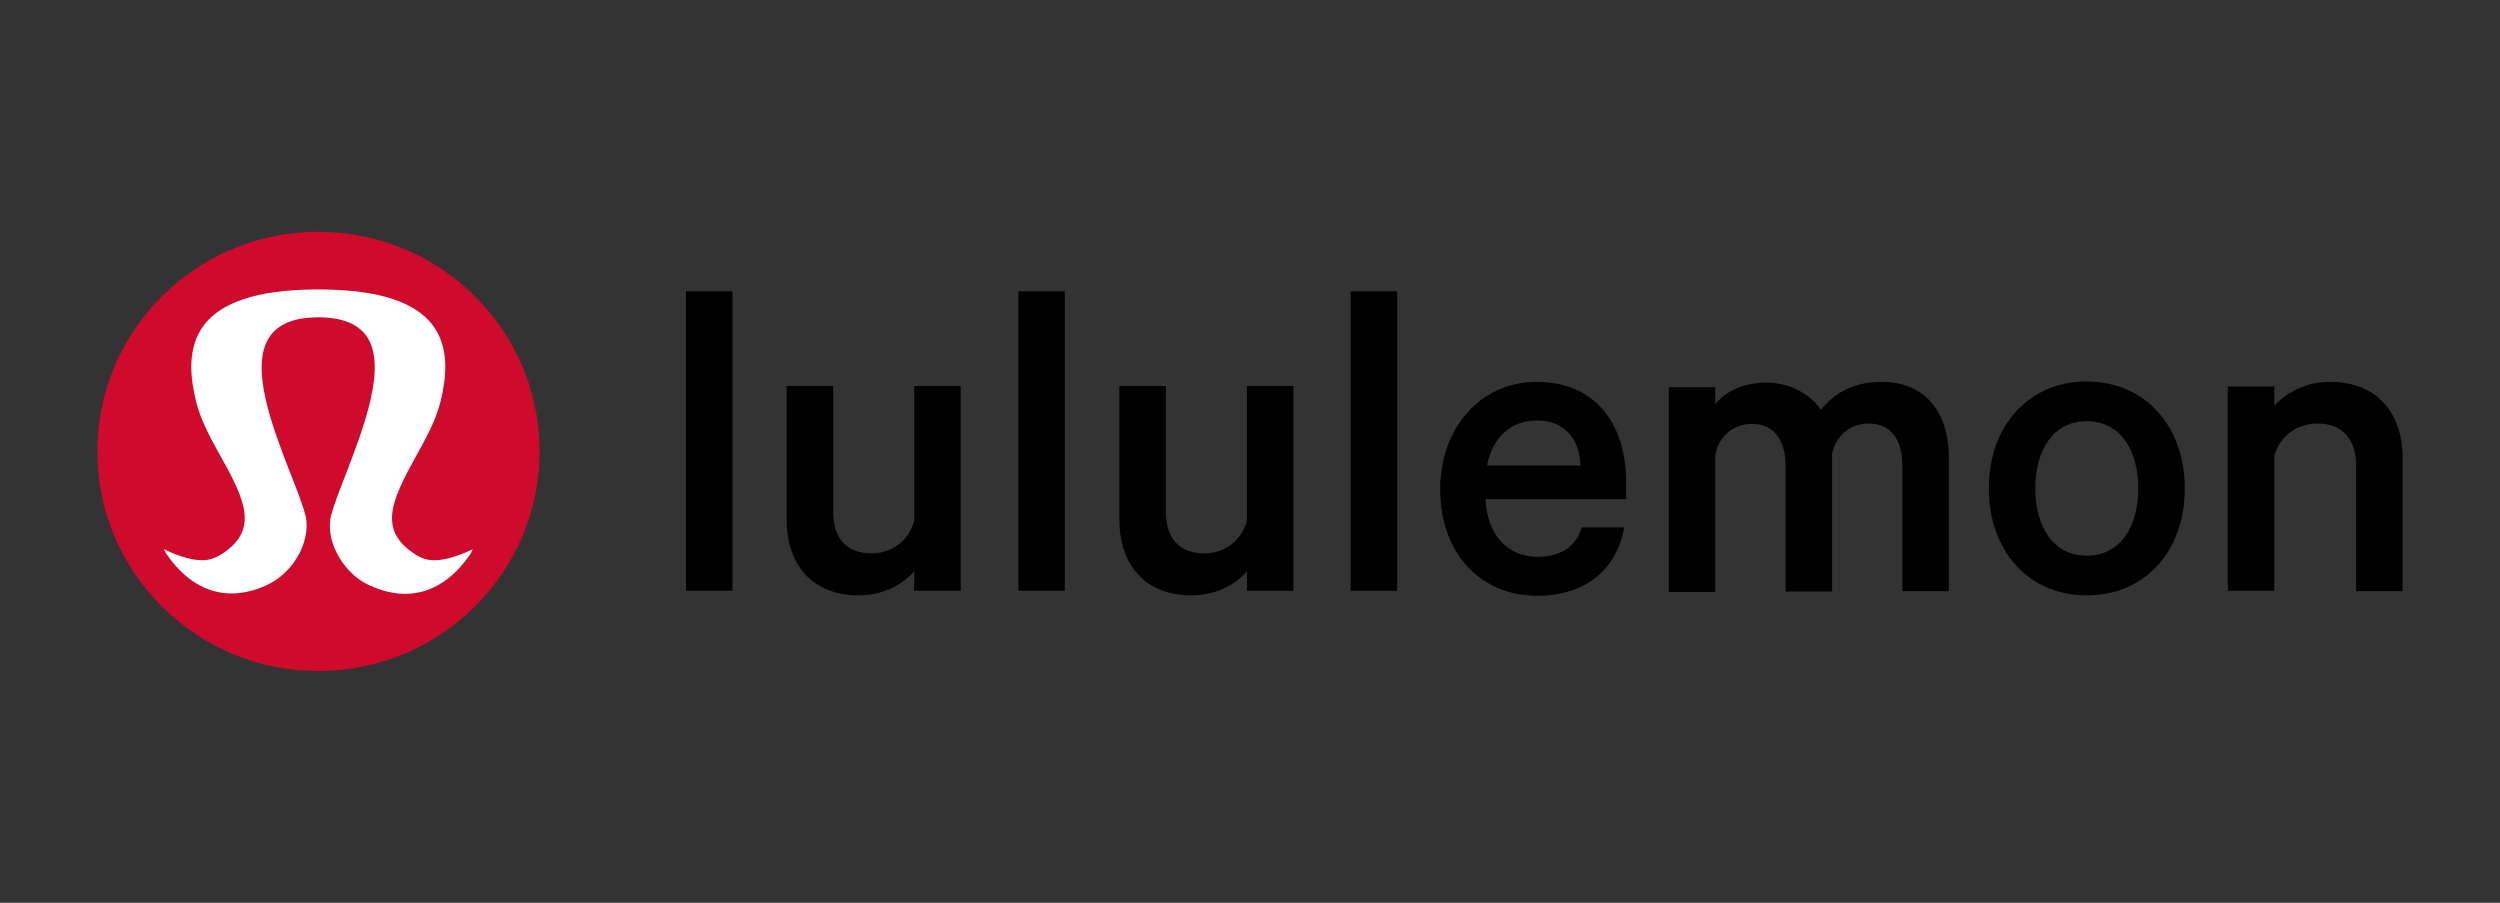 <svg width="144" height="52" viewBox="0 0 144 52" fill="none" xmlns="http://www.w3.org/2000/svg">
<rect x="0" y="0" width="144" height="52" fill="#333333" stroke="none"/>
<path d="M18.334 13.35C11.297 13.35 5.609 19.026 5.609 26C5.609 32.996 11.319 38.65 18.334 38.65C25.372 38.65 31.081 32.974 31.081 26C31.081 19.026 25.372 13.35 18.334 13.35Z" fill="#D00A2C"/>
<path d="M27.231 31.632C26.744 31.874 25.814 32.27 25.018 32.27C24.619 32.27 24.243 32.16 23.867 31.896C21.809 30.532 22.517 28.904 23.911 26.374C24.509 25.296 25.128 24.196 25.394 23.052C25.681 21.82 25.947 20.038 24.885 18.674C24.376 18.036 23.623 17.552 22.605 17.222C21.565 16.87 20.215 16.694 18.6 16.672H18.069C16.453 16.694 15.103 16.87 14.063 17.222C13.045 17.552 12.293 18.036 11.784 18.674C10.722 20.038 10.987 21.82 11.275 23.052C11.54 24.196 12.16 25.296 12.758 26.374C14.174 28.904 14.86 30.532 12.802 31.896C12.426 32.138 12.049 32.27 11.651 32.27C10.854 32.27 9.925 31.874 9.438 31.632L9.549 31.852C10.567 33.37 11.872 34.184 13.333 34.184C13.975 34.184 14.639 34.03 15.325 33.722C16.055 33.392 16.697 32.82 17.139 32.072C17.582 31.324 17.737 30.51 17.626 29.806C17.471 29.168 17.139 28.31 16.741 27.298C15.723 24.68 14.329 21.116 15.546 19.378C16.055 18.652 16.962 18.278 18.334 18.278C19.706 18.278 20.614 18.652 21.123 19.378C22.318 21.116 20.924 24.68 19.928 27.298C19.529 28.31 19.197 29.168 19.043 29.806C18.91 30.532 19.087 31.346 19.529 32.094C19.972 32.842 20.614 33.436 21.344 33.744C22.03 34.052 22.716 34.206 23.336 34.206C24.796 34.206 26.102 33.392 27.12 31.874L27.231 31.632Z" fill="white"/>
<path d="M39.513 16.782H42.191V34.03H39.513V16.782ZM55.336 34.03H52.658V32.908C52.017 33.656 50.866 34.294 49.471 34.294C46.772 34.294 45.311 32.512 45.311 29.916V22.238H47.989V29.454C47.989 30.906 48.675 31.874 50.202 31.874C51.353 31.874 52.371 31.148 52.658 29.982V22.238H55.336V34.03ZM58.656 16.782H61.333V34.03H58.656V16.782ZM74.501 34.03H71.823V32.908C71.181 33.656 70.031 34.294 68.636 34.294C65.936 34.294 64.476 32.512 64.476 29.916V22.238H67.153V29.454C67.153 30.906 67.84 31.874 69.367 31.874C70.517 31.874 71.535 31.148 71.823 29.982V22.238H74.501V34.03ZM77.798 16.782H80.476V34.03H77.798V16.782ZM93.555 30.378C93.156 32.71 91.408 34.316 88.553 34.316C85.234 34.316 82.954 31.83 82.954 28.178C82.954 24.658 85.278 21.996 88.509 21.996C91.851 21.996 93.665 24.35 93.665 27.804V28.75H85.566C85.654 30.818 86.849 32.072 88.553 32.072C89.837 32.072 90.789 31.522 91.098 30.378H93.555ZM85.654 26.814H91.032C91.01 25.384 90.169 24.218 88.553 24.218C87.071 24.218 85.986 25.12 85.654 26.814ZM108.404 21.996C110.838 21.996 112.255 23.69 112.255 26.374V34.052H109.577V26.814C109.577 25.362 108.935 24.394 107.63 24.394C106.678 24.394 105.771 24.988 105.527 26.154V34.074H102.85V26.836C102.85 25.384 102.208 24.416 100.902 24.416C99.951 24.416 99.043 25.01 98.8 26.176V34.096H96.122V22.304H98.8V23.294C99.353 22.546 100.437 22.04 101.765 22.04C103.093 22.04 104.266 22.7 104.885 23.602C105.704 22.59 106.811 21.996 108.404 21.996ZM120.2 34.294C116.858 34.294 114.556 31.742 114.556 28.134C114.556 24.526 116.858 21.974 120.2 21.974C123.541 21.974 125.843 24.526 125.843 28.134C125.843 31.764 123.541 34.294 120.2 34.294ZM120.2 24.262C118.274 24.262 117.234 25.912 117.234 28.134C117.234 30.356 118.274 32.006 120.2 32.006C122.125 32.006 123.165 30.356 123.165 28.134C123.165 25.912 122.125 24.262 120.2 24.262ZM128.321 22.26H130.999V23.382C131.641 22.634 132.814 21.996 134.208 21.996C136.908 21.996 138.391 23.778 138.391 26.374V34.052H135.713V26.814C135.713 25.362 134.983 24.394 133.478 24.394C132.327 24.394 131.287 25.12 130.999 26.286V34.03H128.321V22.26Z" fill="black"/>
</svg>
